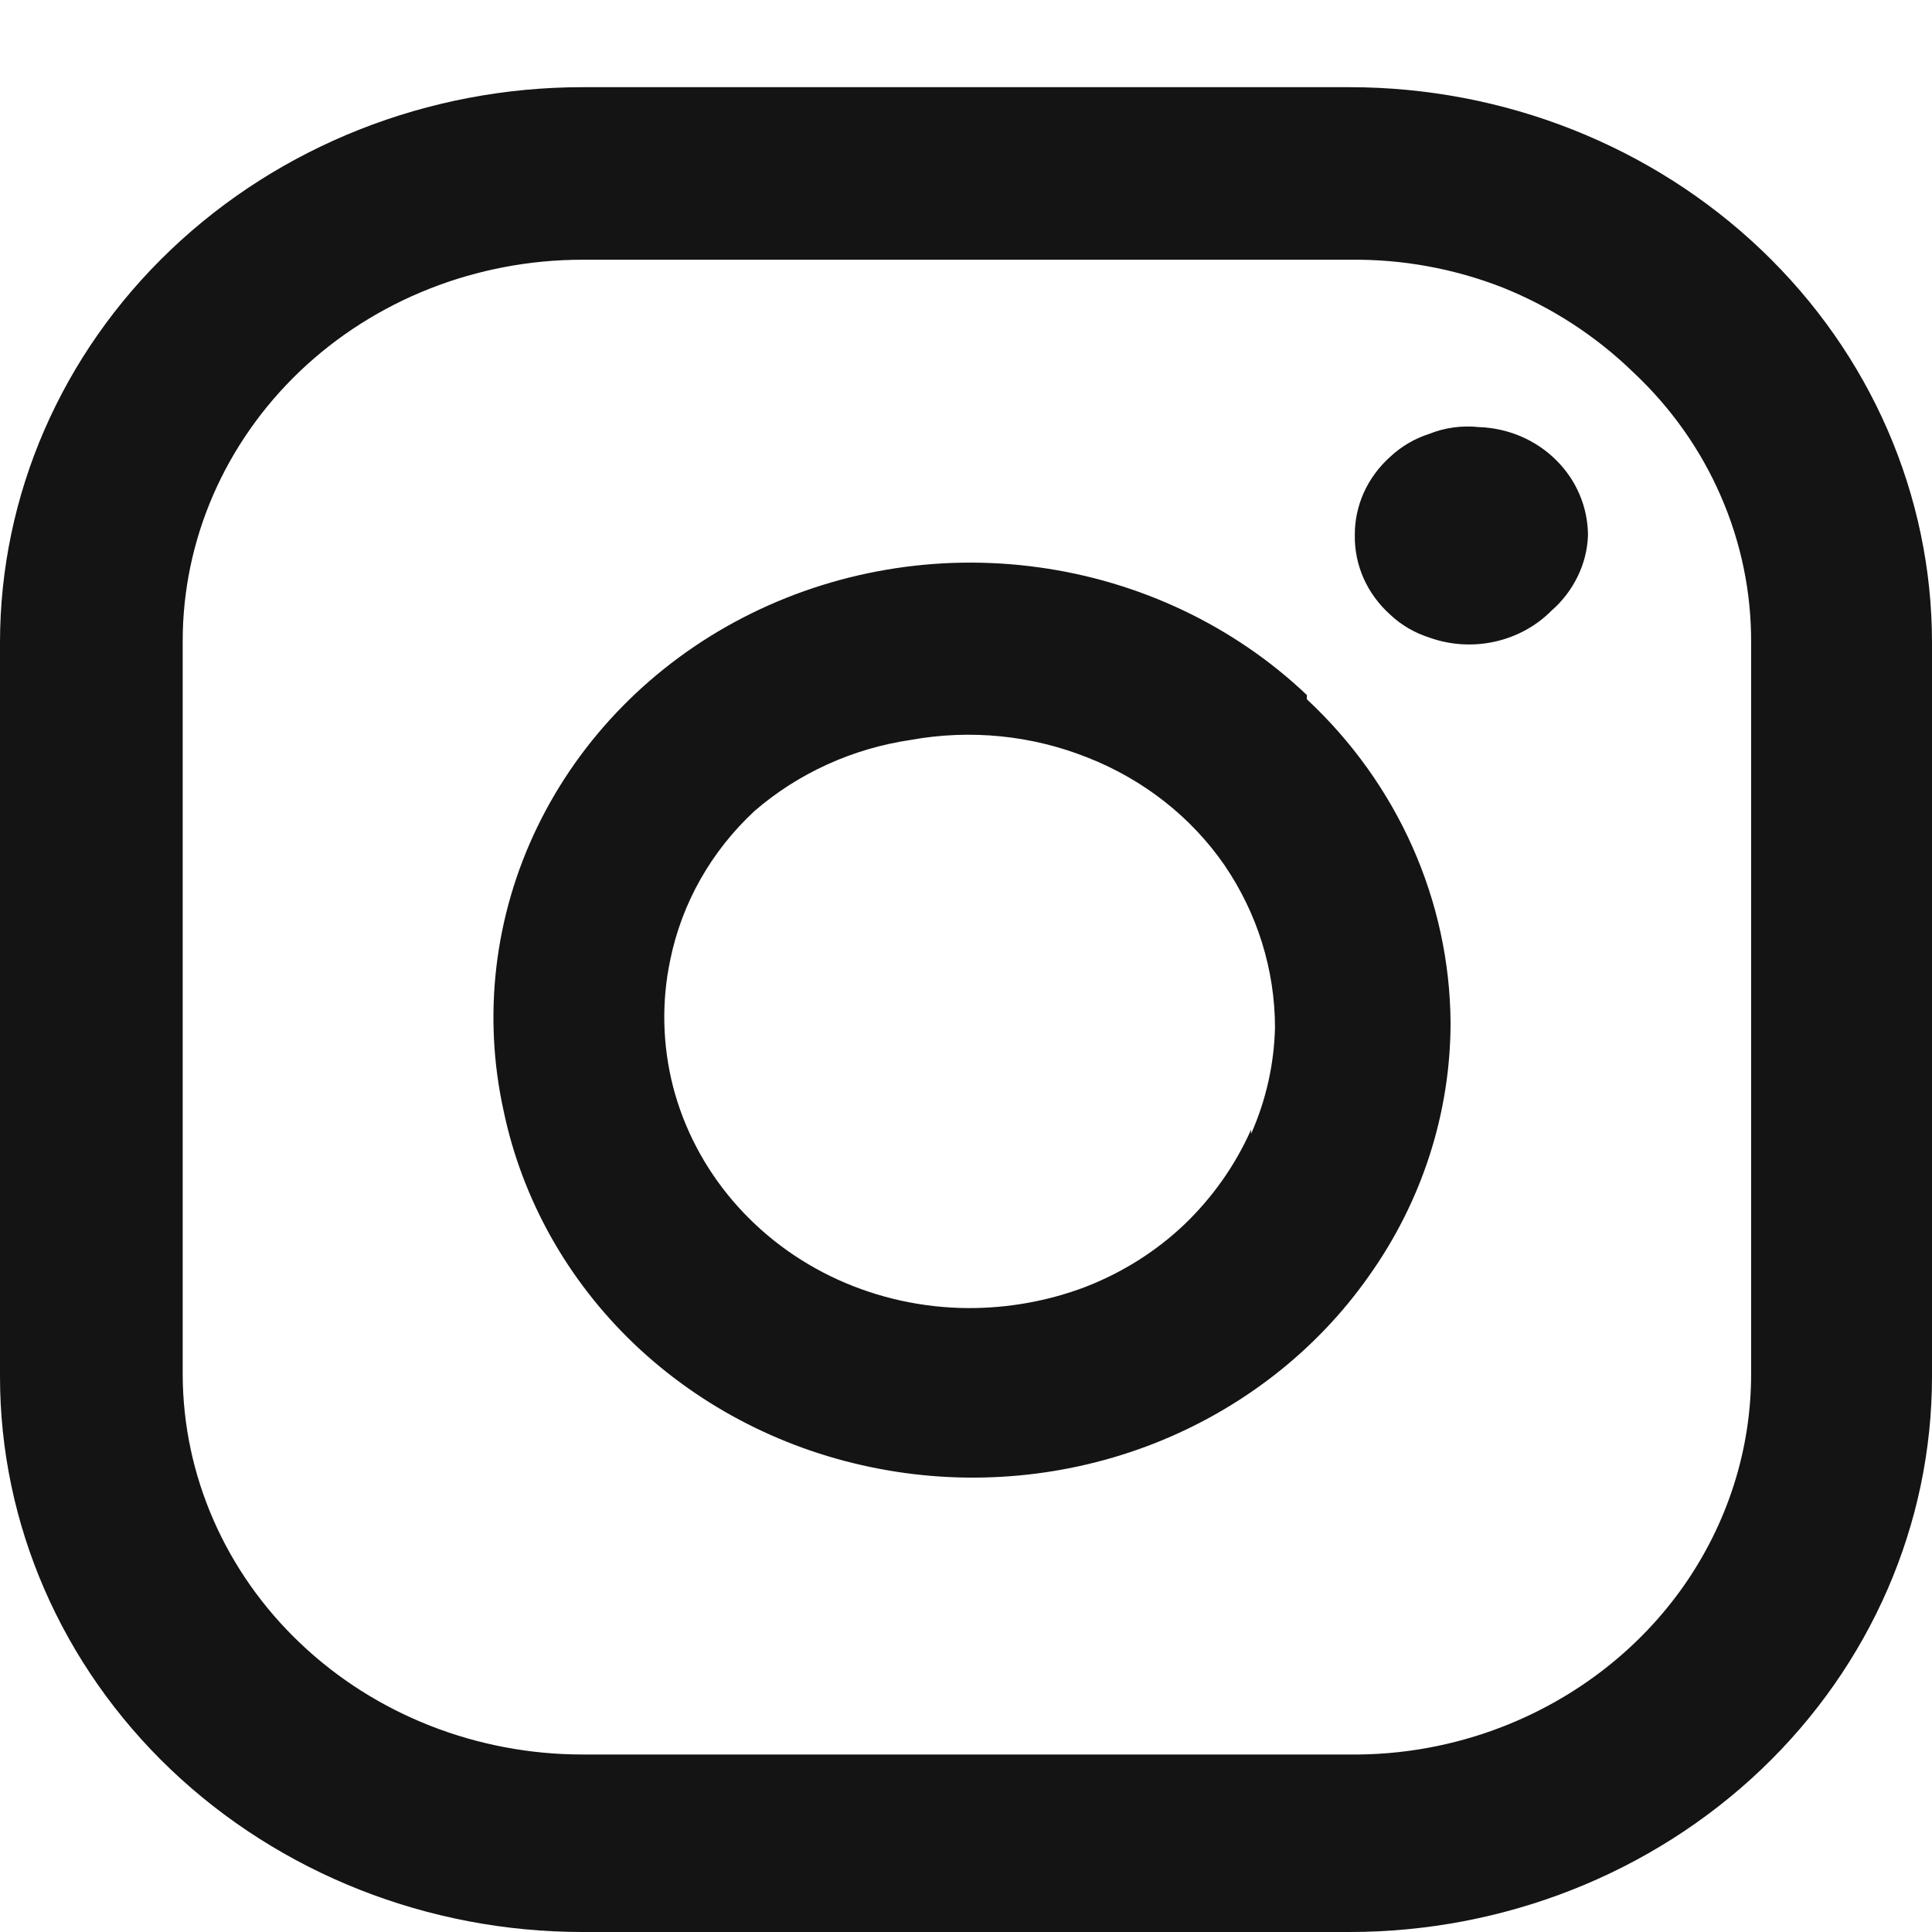 <svg width="16" height="16" viewBox="0 0 16 16" fill="none" xmlns="http://www.w3.org/2000/svg">
<path d="M16 11.4C16 12.62 15.492 13.79 14.587 14.653C13.682 15.515 12.455 16 11.176 16H4.824C3.545 16 2.318 15.515 1.413 14.653C0.508 13.79 0 12.62 0 11.4V5.322C0 4.102 0.508 2.932 1.413 2.07C2.318 1.207 3.545 0.722 4.824 0.722H11.176C12.455 0.722 13.682 1.207 14.587 2.07C15.492 2.932 16 4.102 16 5.322V11.4ZM13.525 3.082C13.217 2.783 12.851 2.545 12.446 2.382C12.043 2.224 11.611 2.145 11.176 2.151H4.824C3.946 2.151 3.104 2.483 2.483 3.075C1.862 3.668 1.513 4.471 1.513 5.308V11.386C1.516 12.221 1.867 13.021 2.488 13.61C3.108 14.199 3.948 14.53 4.824 14.53H11.176C11.611 14.535 12.043 14.456 12.446 14.299C13.056 14.061 13.577 13.656 13.943 13.135C14.309 12.613 14.504 11.999 14.502 11.372V5.322C14.504 4.906 14.419 4.493 14.251 4.108C14.084 3.723 13.837 3.374 13.525 3.082ZM12.85 5.056C12.723 5.185 12.559 5.274 12.379 5.314C12.198 5.354 12.01 5.342 11.837 5.28C11.715 5.241 11.605 5.177 11.514 5.091C11.419 5.006 11.344 4.904 11.293 4.79C11.243 4.677 11.218 4.556 11.22 4.433C11.219 4.313 11.244 4.194 11.293 4.083C11.344 3.969 11.419 3.867 11.514 3.782C11.605 3.697 11.715 3.632 11.837 3.593C11.966 3.541 12.108 3.522 12.248 3.537C12.49 3.545 12.719 3.643 12.887 3.81C13.056 3.977 13.15 4.201 13.151 4.433C13.147 4.551 13.118 4.666 13.066 4.773C13.014 4.88 12.941 4.977 12.85 5.056ZM10.823 5.756C10.221 5.184 9.44 4.813 8.599 4.698C7.757 4.582 6.899 4.729 6.151 5.116C5.404 5.503 4.808 6.11 4.451 6.846C4.094 7.582 3.996 8.408 4.171 9.201C4.324 9.932 4.701 10.604 5.253 11.131C5.806 11.658 6.51 12.017 7.277 12.163C8.043 12.31 8.838 12.237 9.561 11.953C10.284 11.668 10.902 11.186 11.337 10.567C11.778 9.947 12.013 9.215 12.013 8.466C12.009 7.967 11.902 7.474 11.698 7.015C11.494 6.556 11.197 6.14 10.823 5.791V5.756ZM10.361 9.355C10.231 9.648 10.044 9.914 9.81 10.139C9.575 10.363 9.295 10.539 8.988 10.658C8.679 10.775 8.35 10.834 8.018 10.833C7.645 10.831 7.277 10.751 6.94 10.598C6.603 10.445 6.306 10.222 6.07 9.946C5.834 9.67 5.665 9.348 5.575 9.003C5.486 8.657 5.477 8.297 5.551 7.948C5.647 7.479 5.89 7.049 6.249 6.716C6.61 6.404 7.059 6.199 7.541 6.128C8.035 6.038 8.546 6.089 9.01 6.275C9.471 6.457 9.865 6.766 10.14 7.164C10.413 7.564 10.558 8.031 10.559 8.508C10.552 8.811 10.485 9.111 10.361 9.39V9.355Z" fill="#141414"/>
</svg>
